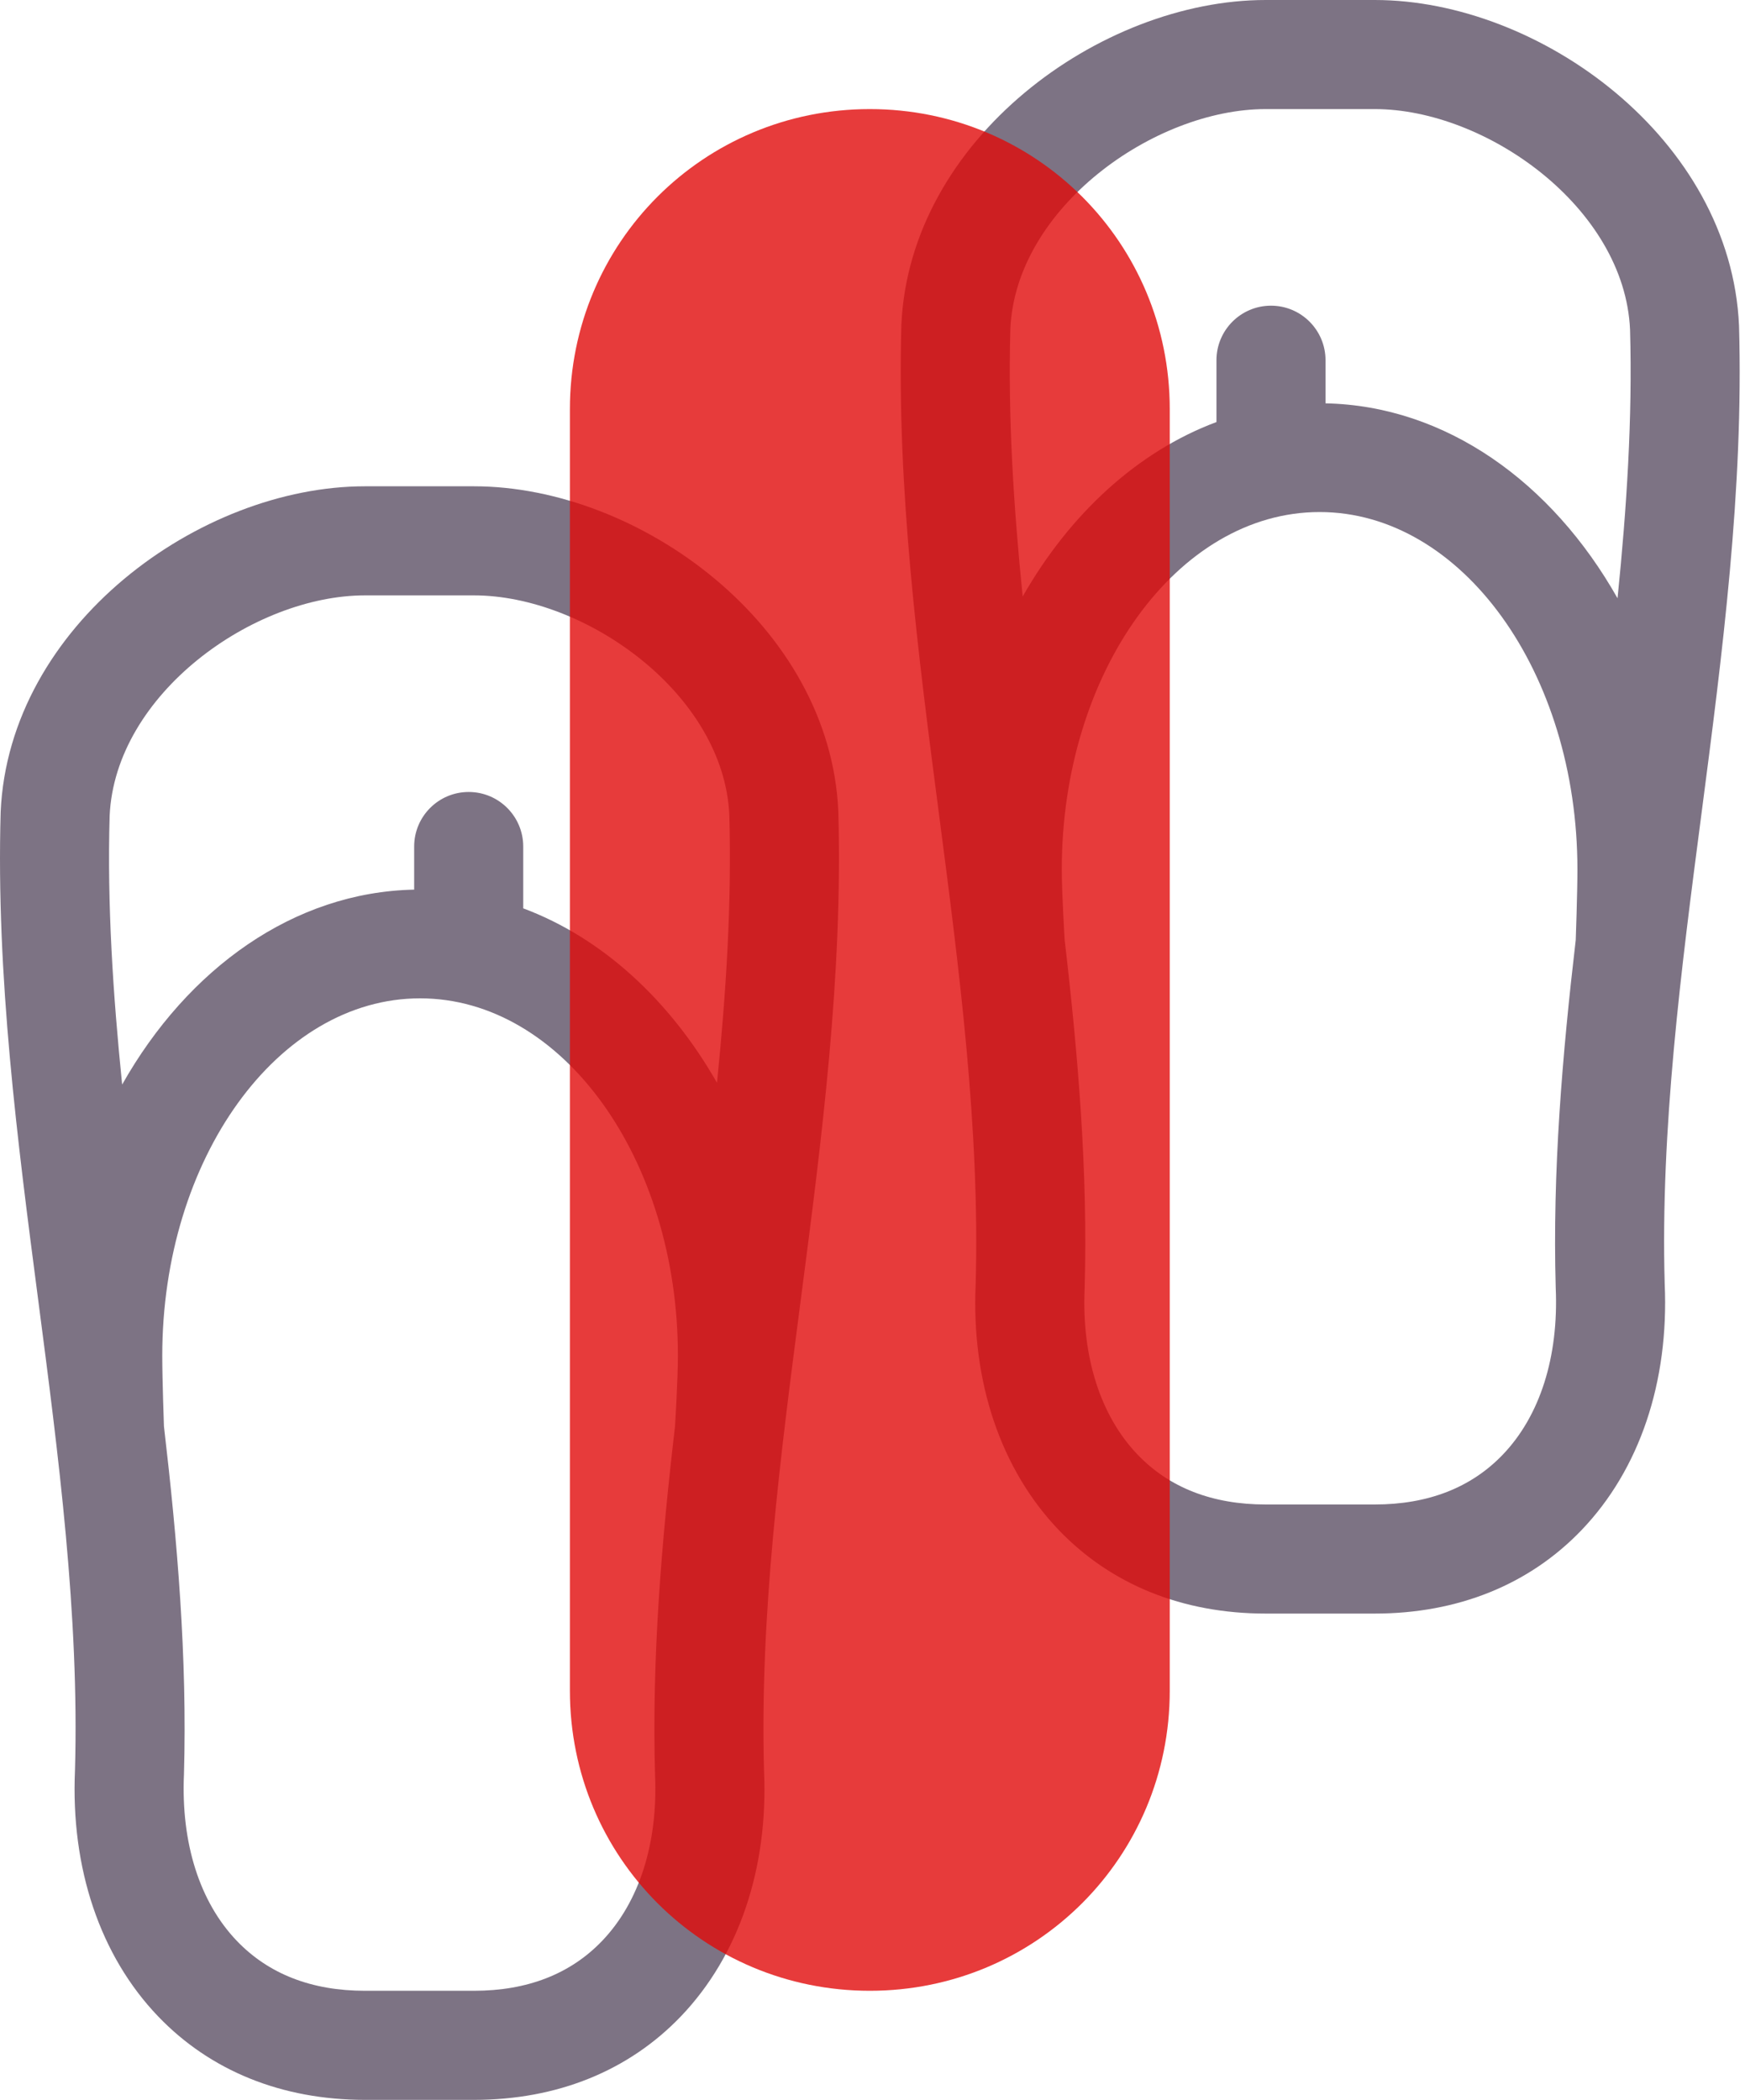 <?xml version="1.0" encoding="UTF-8"?>
<svg width="64px" height="77px" viewBox="0 0 64 77" version="1.1" xmlns="http://www.w3.org/2000/svg" xmlns:xlink="http://www.w3.org/1999/xlink">
  <title>Icons/Flip Flops</title>
  <g id="Icons" stroke="none" stroke-width="1" fill="none" fill-rule="evenodd">
    <g transform="translate(-473, -361)" id="Attività-in-acqua">
      <g transform="translate(100, 304)">
        <g id="ciabatte" transform="translate(368, 57)">
          <g id="Icons/Flip-Flops" transform="translate(5, 0)">
            <path d="M22.086,71.168 C20.922,72.384 19.341,73 17.385,73 L13.385,73 C11.429,73 9.848,72.384 8.684,71.168 C7.324,69.746 6.635,67.587 6.747,65.057 C6.869,60.789 6.505,56.512 6.013,52.302 C6.013,52.302 5.951,50.6 5.951,49.714 C5.951,42.487 10.193,36.608 15.407,36.608 C20.621,36.608 24.863,42.487 24.863,49.714 C24.863,50.6 24.757,52.302 24.757,52.302 C24.265,56.514 23.902,60.798 24.025,65.088 C24.135,67.587 23.446,69.746 22.086,71.168 M4.021,29.92 C4.219,25.439 9.305,21.832 13.385,21.832 L17.385,21.832 C21.465,21.832 26.551,25.439 26.749,29.889 C26.841,33.127 26.629,36.421 26.297,39.705 C24.567,36.673 22.083,34.388 19.19,33.308 L19.19,31.041 C19.19,29.937 18.294,29.041 17.19,29.041 C16.085,29.041 15.19,29.937 15.19,31.041 L15.19,32.622 C10.778,32.712 6.884,35.513 4.48,39.77 C4.144,36.468 3.928,33.161 4.021,29.92 M30.746,29.743 C30.444,22.926 23.443,17.832 17.385,17.832 L13.385,17.832 C7.327,17.832 0.326,22.926 0.024,29.774 C-0.148,35.795 0.64,41.835 1.402,47.676 C2.144,53.361 2.911,59.24 2.75,64.912 C2.59,68.511 3.672,71.715 5.794,73.933 C7.714,75.939 10.339,77 13.385,77 L17.385,77 C20.432,77 23.056,75.939 24.976,73.934 C27.098,71.715 28.18,68.512 28.022,64.942 C27.859,59.24 28.627,53.36 29.368,47.674 C30.13,41.833 30.919,35.794 30.746,29.743" id="Fill-1" fill="#7D7384"></path>
            <path d="M39.78,47.256 C39.903,42.966 39.54,38.682 39.048,34.47 C39.048,34.47 38.942,32.768 38.942,31.882 C38.942,24.655 43.184,18.776 48.398,18.776 C53.612,18.776 57.854,24.655 57.854,31.882 C57.854,32.768 57.792,34.47 57.792,34.47 C57.3,38.68 56.936,42.957 57.058,47.225 C57.17,49.755 56.481,51.914 55.121,53.336 C53.957,54.552 52.376,55.168 50.42,55.168 L46.42,55.168 C44.464,55.168 42.883,54.552 41.719,53.336 C40.359,51.914 39.67,49.755 39.78,47.256 M59.325,21.938 C56.921,17.681 53.027,14.88 48.615,14.79 L48.615,13.209 C48.615,12.105 47.72,11.209 46.615,11.209 C45.511,11.209 44.615,12.105 44.615,13.209 L44.615,15.476 C41.722,16.556 39.238,18.841 37.508,21.873 C37.176,18.589 36.964,15.295 37.056,12.057 C37.254,7.608 42.34,4 46.42,4 L50.42,4 C54.5,4 59.586,7.608 59.784,12.088 C59.876,15.329 59.661,18.637 59.325,21.938 M34.437,29.842 C35.178,35.528 35.946,41.408 35.783,47.11 C35.625,50.68 36.707,53.883 38.829,56.102 C40.749,58.108 43.373,59.168 46.42,59.168 L50.42,59.168 C53.466,59.168 56.091,58.108 58.011,56.101 C60.133,53.883 61.215,50.679 61.055,47.08 C60.894,41.408 61.661,35.529 62.403,29.844 C63.165,24.003 63.953,17.963 63.781,11.943 C63.479,5.094 56.478,5.68434189e-14 50.42,5.68434189e-14 L46.42,5.68434189e-14 C40.362,5.68434189e-14 33.361,5.094 33.059,11.911 C32.886,17.963 33.675,24.001 34.437,29.842" id="Fill-3" fill="#7D7384"></path>
            <path d="M31.902,4 C25.802,4 20.902,8.9 20.902,15 L20.902,62 C20.902,68.1 25.802,73 31.902,73 C38.002,73 42.902,68.1 42.902,62 L42.902,15 C42.902,8.9 38.002,4 31.902,4" id="Fill-5" fill-opacity="0.8" fill="#E10A0A" style="mix-blend-mode: multiply;"></path>
          </g>
        </g>
      </g>
    </g>
  </g>
</svg>